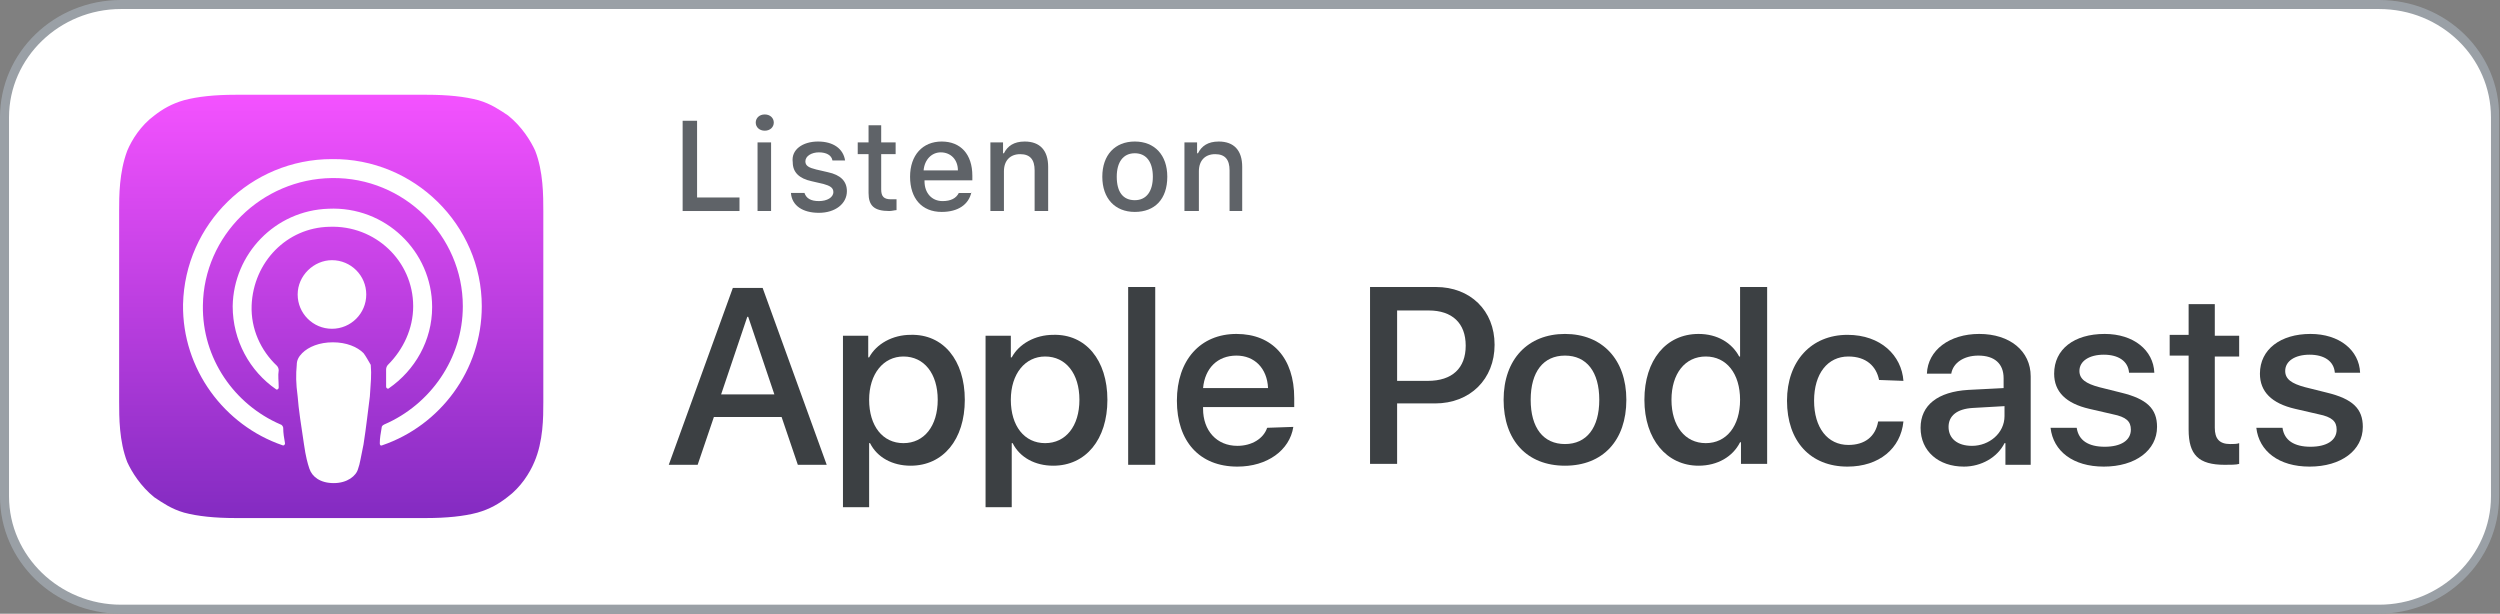 <?xml version="1.0" encoding="utf-8"?>
<!-- Generator: $$$/GeneralStr/196=Adobe Illustrator 27.6.0, SVG Export Plug-In . SVG Version: 6.00 Build 0)  -->
<svg version="1.1" id="Livello_1" xmlns="http://www.w3.org/2000/svg" xmlns:xlink="http://www.w3.org/1999/xlink" x="0px" y="0px"
	 viewBox="0 0 277 68" style="enable-background:new 0 0 277 68;" xml:space="preserve">
<rect x="0" y="0" width="277" height="68" fill="#808080" stroke="none"/>
<style type="text/css">
	.st0{fill:#FFFFFF;}
	.st1{fill:#9AA0A6;}
	.st2{fill-rule:evenodd;clip-rule:evenodd;fill:url(#XMLID_00000088845227902651587680000015326584127980912307_);}
	.st3{fill:none;}
	.st4{fill:#3C4043;}
	.st5{fill:#5F6368;}
</style>
<g id="Rectangle_00000106122776410810638520000011331868257602597296_">
	<g>
		<path class="st0" d="M13.4,67.5C6.3,67.5,0.5,61.9,0.5,55V13c0-6.9,5.8-12.5,12.9-12.5h250.1c7.1,0,12.9,5.6,12.9,12.5V55
			c0,6.9-5.8,12.5-12.9,12.5H13.4z"/>
		<path class="st1" d="M263.6,1c6.9,0,12.4,5.4,12.4,12V55c0,6.6-5.6,12-12.4,12H13.4C6.6,67,1,61.6,1,55V13C1,6.4,6.6,1,13.4,1
			H263.6 M263.6,0H13.4C6,0,0,5.8,0,13V55c0,7.2,6,13,13.4,13h250.1c7.4,0,13.4-5.8,13.4-13V13C277,5.8,271,0,263.6,0L263.6,0z"/>
	</g>
</g>
<g>
	
		<linearGradient id="XMLID_00000163030841471709989230000009382906606416181664_" gradientUnits="userSpaceOnUse" x1="106.131" y1="64.536" x2="106.131" y2="62.857" gradientTransform="matrix(28 0 0 -28 -2935 1817.5)">
		<stop  offset="0" style="stop-color:#F452FF"/>
		<stop  offset="1" style="stop-color:#832BC1"/>
	</linearGradient>
	
		<path id="XMLID_662_" style="fill-rule:evenodd;clip-rule:evenodd;fill:url(#XMLID_00000163030841471709989230000009382906606416181664_);" d="
		M59.2,51.2c-0.5,1.2-1.5,2.8-3,3.9c-0.9,0.7-1.9,1.3-3.3,1.7c-1.5,0.4-3.4,0.6-5.7,0.6H26.1c-2.3,0-4.2-0.2-5.7-0.6
		c-1.4-0.4-2.4-1.1-3.3-1.7c-1.5-1.2-2.5-2.8-3-3.9c-0.9-2.3-0.9-5-0.9-6.7l0,0V23.4l0,0c0-1.7,0-4.3,0.9-6.7c0.5-1.2,1.5-2.8,3-3.9
		c0.9-0.7,1.9-1.3,3.3-1.7c1.5-0.4,3.4-0.6,5.7-0.6l0,0h21.2l0,0c2.3,0,4.2,0.2,5.7,0.6c1.4,0.4,2.4,1.1,3.3,1.7
		c1.5,1.2,2.5,2.8,3,3.9c0.9,2.3,0.9,5,0.9,6.7v21.2C60.2,46.2,60.2,48.9,59.2,51.2z"/>
	<path id="XMLID_660_" class="st3" d="M59.2,51.2c-0.5,1.2-1.5,2.8-3,3.9c-0.9,0.7-1.9,1.3-3.3,1.7c-1.5,0.4-3.4,0.6-5.7,0.6H26.1
		c-2.3,0-4.2-0.2-5.7-0.6c-1.4-0.4-2.4-1.1-3.3-1.7c-1.5-1.2-2.5-2.8-3-3.9c-0.9-2.3-0.9-5-0.9-6.7l0,0V23.4l0,0
		c0-1.7,0-4.3,0.9-6.7c0.5-1.2,1.5-2.8,3-3.9c0.9-0.7,1.9-1.3,3.3-1.7c1.5-0.4,3.4-0.6,5.7-0.6l0,0h21.2l0,0c2.3,0,4.2,0.2,5.7,0.6
		c1.4,0.4,2.4,1.1,3.3,1.7c1.5,1.2,2.5,2.8,3,3.9c0.9,2.3,0.9,5,0.9,6.7v21.2C60.2,46.2,60.2,48.9,59.2,51.2z"/>
	<g id="XMLID_648_" transform="translate(4.281, 4.228)">
		<path id="Shape_00000013192215245380717600000002643237330873301908_" class="st0" d="M36,34.9c-0.7-0.7-1.9-1.2-3.4-1.2
			c-1.5,0-2.7,0.5-3.4,1.2c-0.4,0.4-0.6,0.8-0.6,1.3c-0.1,1.1-0.1,2,0.1,3.5c0.1,1.4,0.4,3.3,0.7,5.3c0.2,1.4,0.4,2.1,0.6,2.7
			c0.3,0.9,1.2,1.6,2.7,1.6c1.5,0,2.5-0.8,2.7-1.6c0.2-0.5,0.3-1.3,0.6-2.7c0.3-1.9,0.5-3.8,0.7-5.3c0.1-1.5,0.2-2.4,0.1-3.5
			C36.5,35.7,36.3,35.3,36,34.9z M28.7,28.4c0,2.1,1.7,3.8,3.8,3.8c2.1,0,3.8-1.7,3.8-3.8c0-2.1-1.7-3.8-3.8-3.8
			C30.5,24.6,28.7,26.3,28.7,28.4z M32.5,13.4c-9,0-16.3,7.2-16.5,16.1c-0.1,7.2,4.6,13.4,11,15.6c0.2,0.1,0.3-0.1,0.3-0.2
			c-0.1-0.6-0.2-1.1-0.2-1.7c0-0.2-0.2-0.4-0.3-0.4c-5.1-2.2-8.7-7.3-8.6-13.2c0.1-7.7,6.5-14,14.3-14.1c8-0.1,14.5,6.4,14.5,14.2
			c0,5.8-3.6,10.9-8.7,13.1C38.1,42.9,38,43,38,43.2c-0.1,0.6-0.2,1.1-0.2,1.7c0,0.2,0.1,0.3,0.3,0.2c6.4-2.2,11-8.3,11-15.4
			C49.1,20.7,41.6,13.3,32.5,13.4z M32.2,20.9c5.1-0.2,9.3,3.8,9.3,8.8c0,2.5-1.1,4.8-2.8,6.5c-0.1,0.1-0.2,0.3-0.2,0.5
			c0,0.6,0,1.2,0,1.9c0,0.2,0.2,0.3,0.3,0.2c2.9-2,4.8-5.3,4.8-9c0-6.2-5.2-11.2-11.5-10.9c-5.9,0.2-10.5,5-10.6,10.8
			c0,3.8,1.9,7.2,4.8,9.2c0.1,0.1,0.3,0,0.3-0.2c0-0.7-0.1-1.3,0-1.9c0-0.2-0.1-0.4-0.2-0.5c-1.8-1.7-2.9-4.1-2.8-6.7
			C23.8,24.8,27.5,21,32.2,20.9z"/>
	</g>
	<path id="Shape_00000003073082626204968820000014832802853266039436_" class="st4" d="M86.6,46.2h-7.5l-1.8,5.3h-3.2l7.1-19.6h3.3
		l7.1,19.6h-3.2L86.6,46.2z M79.9,43.7h5.9l-2.9-8.6h-0.1L79.9,43.7z"/>
	<path id="Shape_00000050655531105362451610000000287930052031403414_" class="st4" d="M106.9,44.3c0,4.4-2.4,7.3-6,7.3
		c-2,0-3.7-0.9-4.5-2.5h-0.1v7.1h-2.9v-19h2.8v2.4h0.1c0.8-1.5,2.6-2.5,4.6-2.5C104.5,37,106.9,39.9,106.9,44.3z M103.9,44.3
		c0-2.9-1.5-4.8-3.8-4.8c-2.2,0-3.8,1.9-3.8,4.8c0,2.9,1.5,4.8,3.8,4.8C102.4,49.1,103.9,47.2,103.9,44.3z"/>
	<path id="Shape_00000120556973258781453160000005956015197466859967_" class="st4" d="M122.7,44.3c0,4.4-2.4,7.3-6,7.3
		c-2,0-3.7-0.9-4.5-2.5h-0.1v7.1h-2.9v-19h2.8v2.4h0.1c0.8-1.5,2.6-2.5,4.6-2.5C120.3,37,122.7,39.9,122.7,44.3z M119.6,44.3
		c0-2.9-1.5-4.8-3.8-4.8c-2.2,0-3.8,1.9-3.8,4.8c0,2.9,1.5,4.8,3.8,4.8C118.1,49.1,119.6,47.2,119.6,44.3z"/>
	<polygon id="Path_00000102542729143940449530000009471402840865521306_" class="st4" points="125,31.8 128,31.8 128,51.5 125,51.5 
			"/>
	<path id="Shape_00000153706528977576486510000005037859991644735143_" class="st4" d="M143.3,47.3c-0.4,2.6-2.9,4.4-6.2,4.4
		c-4.2,0-6.7-2.8-6.7-7.3c0-4.5,2.6-7.4,6.6-7.4c4,0,6.4,2.7,6.4,7.1v1h-10.1v0.2c0,2.4,1.5,4.1,3.8,4.1c1.6,0,2.9-0.8,3.3-2
		L143.3,47.3L143.3,47.3z M133.3,43h7.2c-0.1-2.2-1.5-3.6-3.5-3.6C134.9,39.4,133.5,40.8,133.3,43z"/>
	<path id="Shape_00000021090940496746243610000008717258064971736242_" class="st4" d="M159.1,31.8c3.8,0,6.5,2.6,6.5,6.4
		c0,3.8-2.7,6.5-6.6,6.5h-4.2v6.7h-3V31.8H159.1z M154.7,42.2h3.5c2.7,0,4.2-1.4,4.2-3.9c0-2.5-1.5-3.9-4.1-3.9h-3.5V42.2
		L154.7,42.2z"/>
	<path id="Shape_00000075846062626630064320000018268217247503538323_" class="st4" d="M166.6,44.3c0-4.5,2.7-7.3,6.8-7.3
		c4.1,0,6.8,2.8,6.8,7.3c0,4.5-2.6,7.3-6.8,7.3C169.2,51.6,166.6,48.8,166.6,44.3z M177.2,44.3c0-3.1-1.4-4.9-3.8-4.9
		s-3.8,1.8-3.8,4.9c0,3.1,1.4,4.9,3.8,4.9S177.2,47.4,177.2,44.3z"/>
	<path id="Shape_00000178203249766822727660000008180977112911299514_" class="st4" d="M182.2,44.3c0-4.4,2.4-7.3,6-7.3
		c2.1,0,3.7,1,4.5,2.5h0.1v-7.7h3v19.6h-2.9V49h-0.1c-0.8,1.6-2.5,2.6-4.6,2.6C184.7,51.6,182.2,48.7,182.2,44.3z M185.2,44.3
		c0,2.9,1.5,4.8,3.8,4.8c2.3,0,3.8-1.9,3.8-4.8c0-2.9-1.5-4.8-3.8-4.8C186.7,39.5,185.2,41.4,185.2,44.3z"/>
	<path id="Path_00000045609344939697168520000000114575828975316408_" class="st4" d="M208.2,42.1c-0.3-1.5-1.4-2.6-3.4-2.6
		c-2.3,0-3.8,1.9-3.8,4.9c0,3,1.5,4.9,3.8,4.9c1.8,0,3-0.9,3.3-2.6h2.8c-0.3,3-2.7,5-6.2,5c-4.1,0-6.7-2.8-6.7-7.3
		c0-4.4,2.7-7.3,6.7-7.3c3.7,0,6,2.3,6.2,5.1L208.2,42.1L208.2,42.1z"/>
	<path id="Shape_00000065072526535025253860000010638310724940952226_" class="st4" d="M212.8,47.4c0-2.5,1.9-4,5.3-4.2l3.9-0.2
		v-1.1c0-1.6-1-2.5-2.8-2.5c-1.6,0-2.8,0.8-3,2h-2.7c0.1-2.6,2.5-4.4,5.8-4.4c3.4,0,5.7,1.9,5.7,4.7v9.8h-2.8v-2.4h-0.1
		c-0.8,1.6-2.6,2.6-4.5,2.6C214.8,51.7,212.8,50,212.8,47.4z M222.1,46.1V45l-3.5,0.2c-1.8,0.1-2.7,0.9-2.7,2.1c0,1.3,1,2.1,2.6,2.1
		C220.4,49.4,222.1,48,222.1,46.1z"/>
	<path id="Path_00000031167492806458473880000008109056668427567021_" class="st4" d="M233.2,37c3.2,0,5.4,1.8,5.5,4.3h-2.8
		c-0.1-1.3-1.2-2-2.8-2c-1.6,0-2.7,0.7-2.7,1.8c0,0.9,0.7,1.4,2.2,1.8l2.4,0.6c2.9,0.7,4,1.8,4,3.8c0,2.6-2.4,4.4-5.9,4.4
		c-3.4,0-5.6-1.7-5.9-4.3h2.9c0.2,1.4,1.3,2.1,3.1,2.1c1.8,0,2.9-0.7,2.9-1.9c0-0.9-0.5-1.4-2-1.7l-2.6-0.6
		c-2.6-0.6-3.9-1.9-3.9-3.9C227.6,38.7,229.8,37,233.2,37z"/>
	<path id="Path_00000093173092556679465250000007368615393141309600_" class="st4" d="M245.4,33.8v3.4h2.7v2.3h-2.7v7.9
		c0,1.2,0.5,1.8,1.7,1.8c0.3,0,0.8,0,1-0.1v2.3c-0.3,0.1-1,0.1-1.6,0.1c-2.9,0-4-1.1-4-3.9v-8.2h-2.1v-2.3h2.1v-3.4H245.4z"/>
	<path id="Path_00000177452922405772595450000005384220094356543922_" class="st4" d="M256,37c3.2,0,5.4,1.8,5.5,4.3h-2.8
		c-0.1-1.3-1.2-2-2.8-2c-1.6,0-2.7,0.7-2.7,1.8c0,0.9,0.7,1.4,2.2,1.8l2.4,0.6c2.9,0.7,4,1.8,4,3.8c0,2.6-2.4,4.4-5.9,4.4
		c-3.4,0-5.6-1.7-5.9-4.3h2.9c0.2,1.4,1.3,2.1,3.1,2.1c1.8,0,2.9-0.7,2.9-1.9c0-0.9-0.5-1.4-2-1.7l-2.6-0.6
		c-2.6-0.6-3.9-1.9-3.9-3.9C250.4,38.7,252.7,37,256,37z"/>
	<g id="Listen-On_00000076585816567304766150000000654253008642355348_" transform="translate(0.236, 0.281)">
		<polygon id="Path_00000070833110191983968330000000883954084199840915_" class="st5" points="81.7,23.1 75.4,23.1 75.4,13.1 
			77,13.1 77,21.6 81.7,21.6 		"/>
		<path id="Shape_00000159461367979066487180000006272112688947370631_" class="st5" d="M83.5,13.3c0-0.5,0.4-0.9,1-0.9
			c0.6,0,1,0.4,1,0.9c0,0.5-0.4,0.9-1,0.9C83.9,14.2,83.5,13.8,83.5,13.3z M83.7,15.5h1.5v7.6h-1.5V15.5z"/>
		<path id="Path_00000155122609091848757570000002791164530879486883_" class="st5" d="M90.4,15.4c1.7,0,2.8,0.8,3,2.1h-1.4
			c-0.1-0.6-0.7-0.9-1.5-0.9c-0.8,0-1.5,0.4-1.5,1c0,0.5,0.4,0.7,1.2,0.9l1.3,0.3c1.4,0.3,2.1,1,2.1,2.1c0,1.4-1.3,2.4-3.1,2.4
			c-1.8,0-3-0.8-3.1-2.2h1.5c0.2,0.6,0.7,0.9,1.6,0.9c0.9,0,1.6-0.4,1.6-1c0-0.5-0.4-0.7-1.1-0.9l-1.3-0.3c-1.4-0.3-2.1-1-2.1-2.1
			C87.4,16.3,88.7,15.4,90.4,15.4z"/>
		<path id="Path_00000015318163518556794910000017103818636959562906_" class="st5" d="M97.4,13.6v1.9h1.6v1.3h-1.6v3.9
			c0,0.8,0.3,1.1,1.1,1.1c0.2,0,0.4,0,0.6,0V23c-0.2,0-0.5,0.1-0.8,0.1c-1.7,0-2.3-0.6-2.3-2v-4.3h-1.2v-1.3H96v-1.9H97.4z"/>
		<path id="Shape_00000165210471522871901810000009321140724290894235_" class="st5" d="M107.4,21c-0.3,1.4-1.5,2.2-3.3,2.2
			c-2.2,0-3.5-1.5-3.5-3.9c0-2.4,1.4-3.9,3.5-3.9c2.1,0,3.4,1.4,3.4,3.8v0.5h-5.3v0.1c0,1.3,0.8,2.2,2,2.2c0.9,0,1.5-0.3,1.8-0.9
			H107.4z M102.1,18.6h3.8c0-1.2-0.8-2-1.9-2C103,16.6,102.2,17.4,102.1,18.6z"/>
		<path id="Path_00000018217027978226671660000001846748653519299207_" class="st5" d="M109.5,15.5h1.4v1.2h0.1
			c0.4-0.8,1.1-1.3,2.3-1.3c1.7,0,2.6,1,2.6,2.8v4.9h-1.5v-4.5c0-1.2-0.5-1.8-1.6-1.8c-1.1,0-1.8,0.7-1.8,1.9v4.4h-1.5V15.5z"/>
		<path id="Shape_00000122700361098468731130000009925224486053303453_" class="st5" d="M121.9,19.3c0-2.4,1.4-3.9,3.6-3.9
			c2.2,0,3.6,1.5,3.6,3.9c0,2.5-1.4,3.9-3.6,3.9C123.3,23.2,121.9,21.7,121.9,19.3z M127.5,19.3c0-1.6-0.7-2.6-2-2.6
			c-1.3,0-2,1-2,2.6c0,1.7,0.7,2.6,2,2.6C126.8,21.9,127.5,20.9,127.5,19.3z"/>
		<path id="Path_00000113352442338787362750000007889528999249161621_" class="st5" d="M131,15.5h1.4v1.2h0.1
			c0.4-0.8,1.1-1.3,2.3-1.3c1.7,0,2.6,1,2.6,2.8v4.9H136v-4.5c0-1.2-0.5-1.8-1.6-1.8c-1.1,0-1.8,0.7-1.8,1.9v4.4H131V15.5z"/>
	</g>
</g>
</svg>
